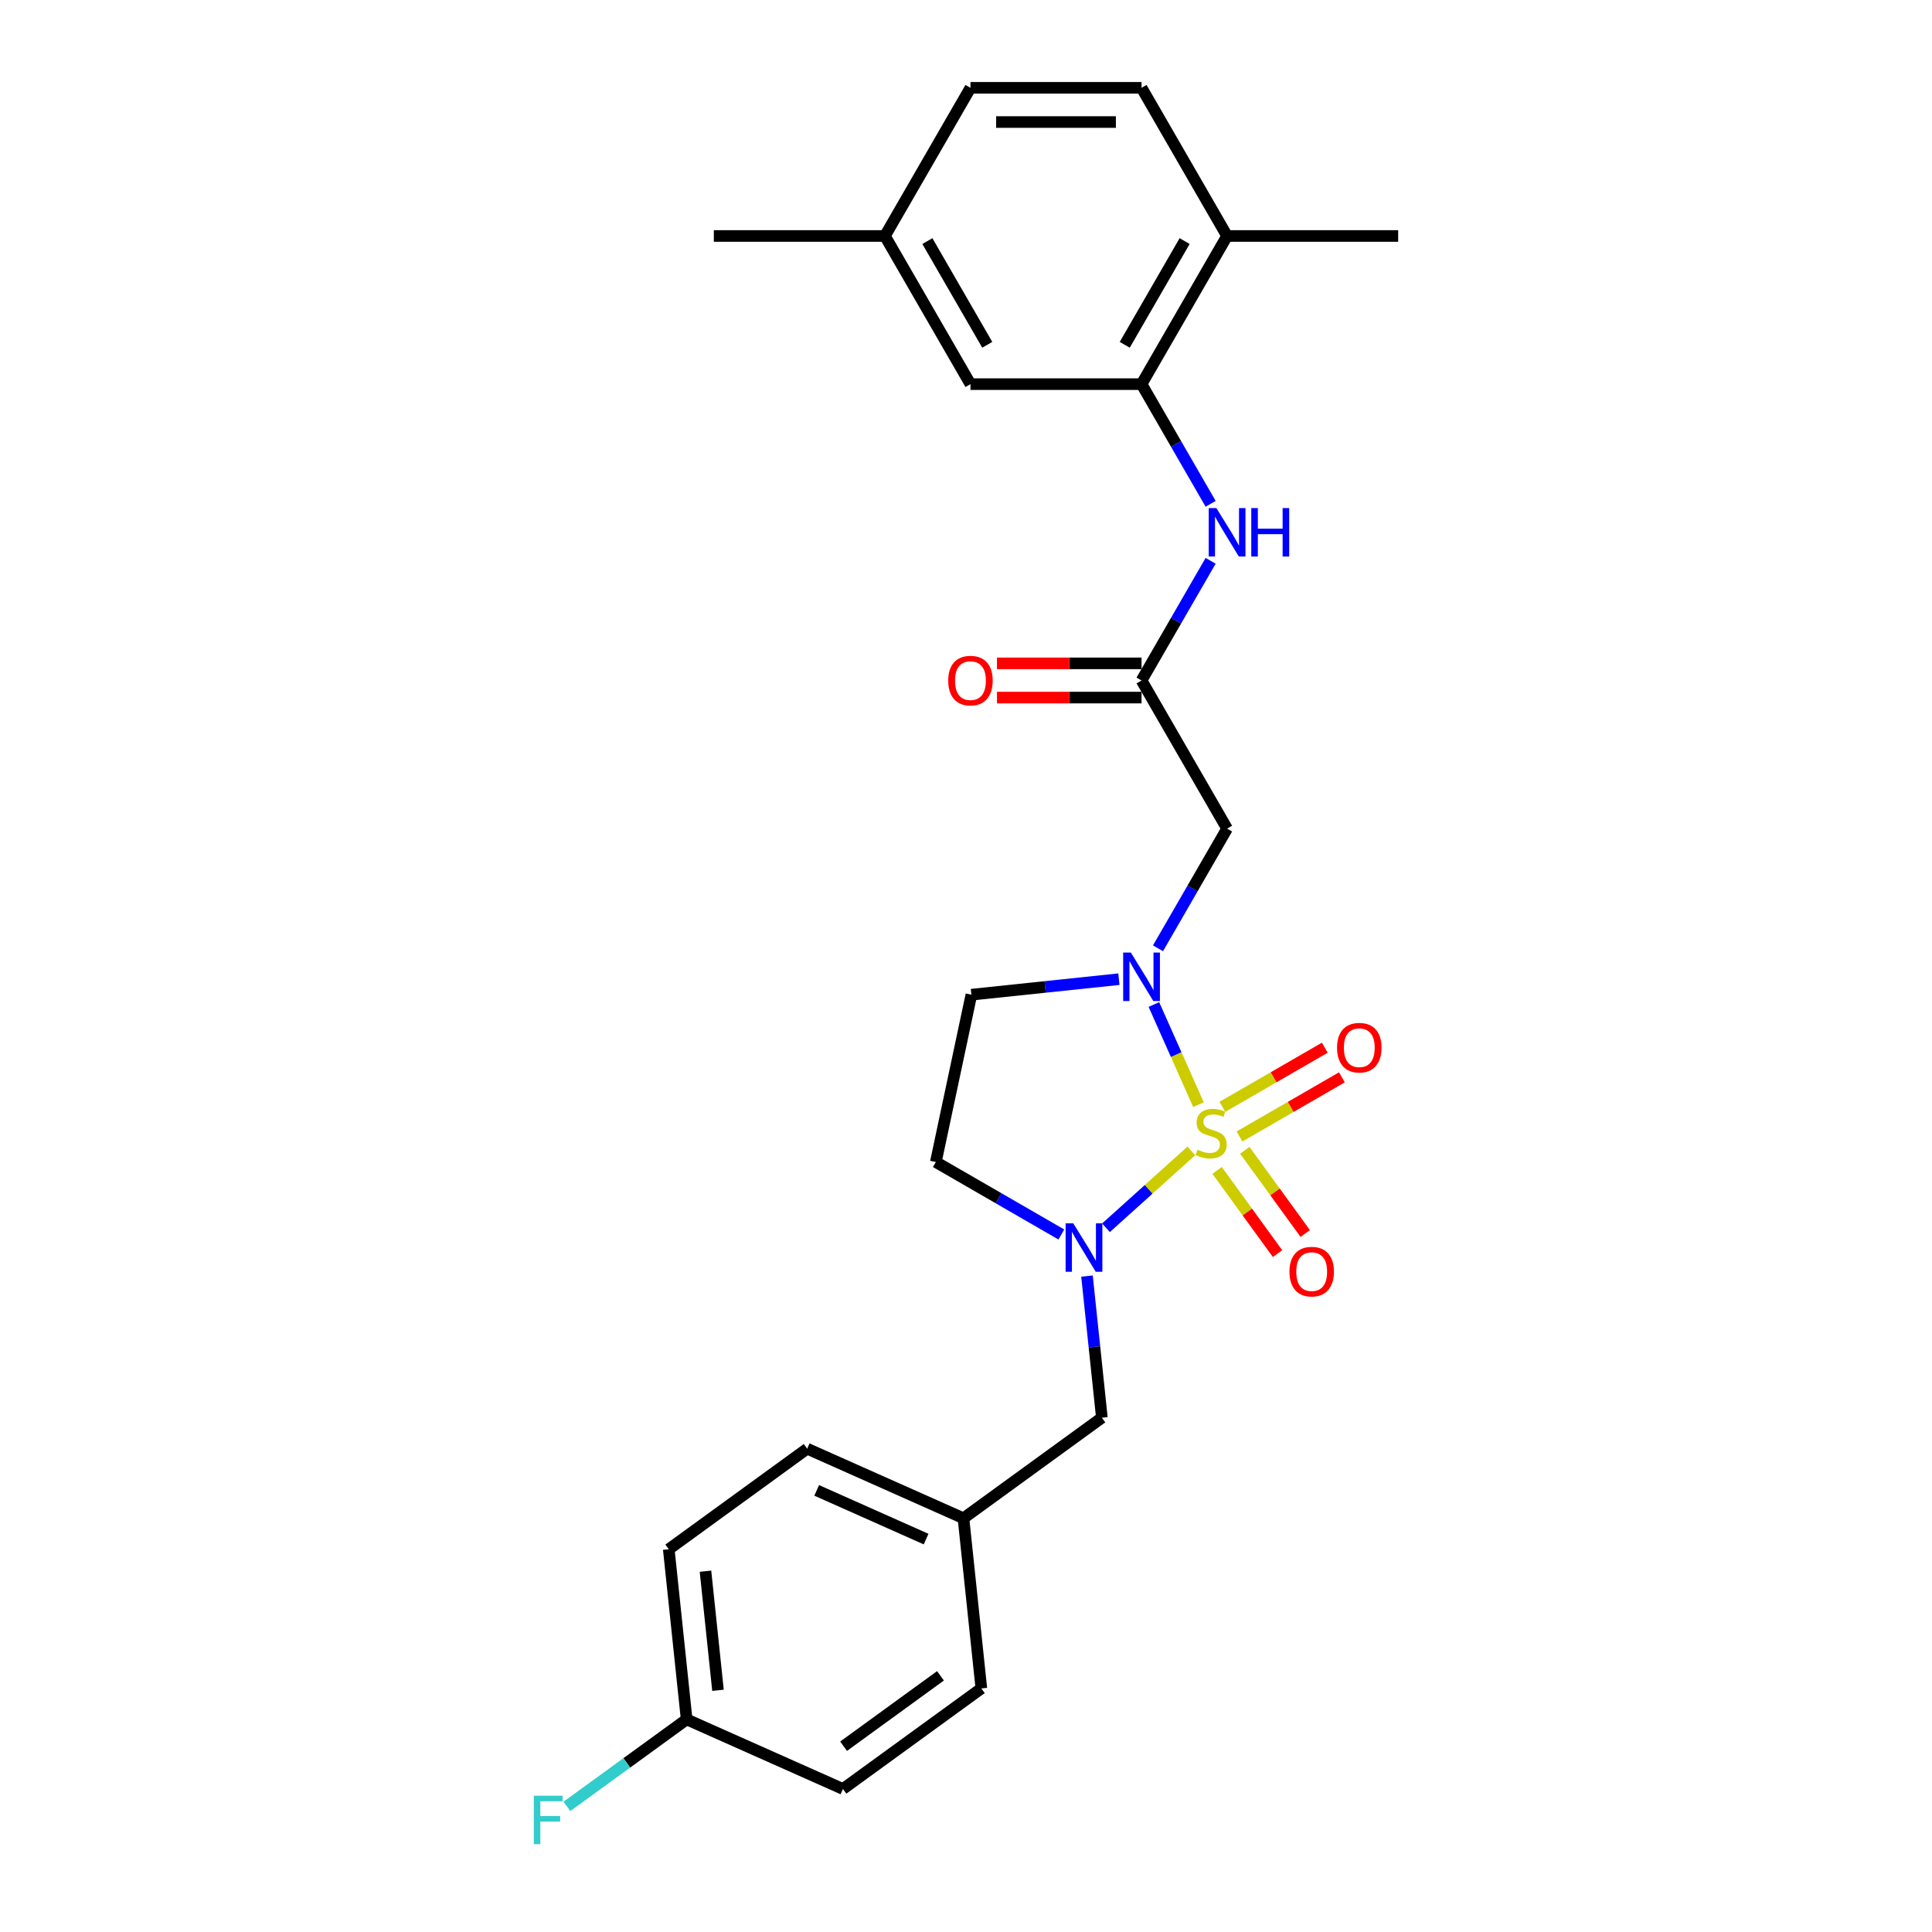 <?xml version='1.0' encoding='iso-8859-1'?>
<svg version='1.1' baseProfile='full'
              xmlns='http://www.w3.org/2000/svg'
                      xmlns:rdkit='http://www.rdkit.org/xml'
                      xmlns:xlink='http://www.w3.org/1999/xlink'
                  xml:space='preserve'
width='1000px' height='1000px' viewBox='0 0 1000 1000'>
<!-- END OF HEADER -->
<rect style='opacity:1.0;fill:#FFFFFF;stroke:none' width='1000' height='1000' x='0' y='0'> </rect>
<path class='bond-0' d='M 620.327,571.768 L 608.789,545.853' style='fill:none;fill-rule:evenodd;stroke:#CCCC00;stroke-width:6px;stroke-linecap:butt;stroke-linejoin:miter;stroke-opacity:1' />
<path class='bond-0' d='M 608.789,545.853 L 597.251,519.938' style='fill:none;fill-rule:evenodd;stroke:#0000FF;stroke-width:6px;stroke-linecap:butt;stroke-linejoin:miter;stroke-opacity:1' />
<path class='bond-1' d='M 616.625,595.718 L 594.538,615.605' style='fill:none;fill-rule:evenodd;stroke:#CCCC00;stroke-width:6px;stroke-linecap:butt;stroke-linejoin:miter;stroke-opacity:1' />
<path class='bond-1' d='M 594.538,615.605 L 572.451,635.493' style='fill:none;fill-rule:evenodd;stroke:#0000FF;stroke-width:6px;stroke-linecap:butt;stroke-linejoin:miter;stroke-opacity:1' />
<path class='bond-8' d='M 641.561,588.234 L 668.064,572.933' style='fill:none;fill-rule:evenodd;stroke:#CCCC00;stroke-width:6px;stroke-linecap:butt;stroke-linejoin:miter;stroke-opacity:1' />
<path class='bond-8' d='M 668.064,572.933 L 694.566,557.631' style='fill:none;fill-rule:evenodd;stroke:#FF0000;stroke-width:6px;stroke-linecap:butt;stroke-linejoin:miter;stroke-opacity:1' />
<path class='bond-8' d='M 632.706,572.896 L 659.209,557.595' style='fill:none;fill-rule:evenodd;stroke:#CCCC00;stroke-width:6px;stroke-linecap:butt;stroke-linejoin:miter;stroke-opacity:1' />
<path class='bond-8' d='M 659.209,557.595 L 685.711,542.294' style='fill:none;fill-rule:evenodd;stroke:#FF0000;stroke-width:6px;stroke-linecap:butt;stroke-linejoin:miter;stroke-opacity:1' />
<path class='bond-9' d='M 629.97,605.804 L 645.615,627.338' style='fill:none;fill-rule:evenodd;stroke:#CCCC00;stroke-width:6px;stroke-linecap:butt;stroke-linejoin:miter;stroke-opacity:1' />
<path class='bond-9' d='M 645.615,627.338 L 661.261,648.873' style='fill:none;fill-rule:evenodd;stroke:#FF0000;stroke-width:6px;stroke-linecap:butt;stroke-linejoin:miter;stroke-opacity:1' />
<path class='bond-9' d='M 644.298,595.394 L 659.943,616.928' style='fill:none;fill-rule:evenodd;stroke:#CCCC00;stroke-width:6px;stroke-linecap:butt;stroke-linejoin:miter;stroke-opacity:1' />
<path class='bond-9' d='M 659.943,616.928 L 675.589,638.463' style='fill:none;fill-rule:evenodd;stroke:#FF0000;stroke-width:6px;stroke-linecap:butt;stroke-linejoin:miter;stroke-opacity:1' />
<path class='bond-2' d='M 599.379,490.835 L 617.259,459.867' style='fill:none;fill-rule:evenodd;stroke:#0000FF;stroke-width:6px;stroke-linecap:butt;stroke-linejoin:miter;stroke-opacity:1' />
<path class='bond-2' d='M 617.259,459.867 L 635.138,428.899' style='fill:none;fill-rule:evenodd;stroke:#000000;stroke-width:6px;stroke-linecap:butt;stroke-linejoin:miter;stroke-opacity:1' />
<path class='bond-6' d='M 579.137,506.821 L 540.966,510.833' style='fill:none;fill-rule:evenodd;stroke:#0000FF;stroke-width:6px;stroke-linecap:butt;stroke-linejoin:miter;stroke-opacity:1' />
<path class='bond-6' d='M 540.966,510.833 L 502.794,514.845' style='fill:none;fill-rule:evenodd;stroke:#000000;stroke-width:6px;stroke-linecap:butt;stroke-linejoin:miter;stroke-opacity:1' />
<path class='bond-7' d='M 549.347,638.97 L 516.865,620.216' style='fill:none;fill-rule:evenodd;stroke:#0000FF;stroke-width:6px;stroke-linecap:butt;stroke-linejoin:miter;stroke-opacity:1' />
<path class='bond-7' d='M 516.865,620.216 L 484.383,601.462' style='fill:none;fill-rule:evenodd;stroke:#000000;stroke-width:6px;stroke-linecap:butt;stroke-linejoin:miter;stroke-opacity:1' />
<path class='bond-10' d='M 562.622,660.492 L 566.475,697.149' style='fill:none;fill-rule:evenodd;stroke:#0000FF;stroke-width:6px;stroke-linecap:butt;stroke-linejoin:miter;stroke-opacity:1' />
<path class='bond-10' d='M 566.475,697.149 L 570.328,733.806' style='fill:none;fill-rule:evenodd;stroke:#000000;stroke-width:6px;stroke-linecap:butt;stroke-linejoin:miter;stroke-opacity:1' />
<path class='bond-3' d='M 635.138,428.899 L 590.862,352.21' style='fill:none;fill-rule:evenodd;stroke:#000000;stroke-width:6px;stroke-linecap:butt;stroke-linejoin:miter;stroke-opacity:1' />
<path class='bond-5' d='M 590.862,352.21 L 608.741,321.242' style='fill:none;fill-rule:evenodd;stroke:#000000;stroke-width:6px;stroke-linecap:butt;stroke-linejoin:miter;stroke-opacity:1' />
<path class='bond-5' d='M 608.741,321.242 L 626.62,290.274' style='fill:none;fill-rule:evenodd;stroke:#0000FF;stroke-width:6px;stroke-linecap:butt;stroke-linejoin:miter;stroke-opacity:1' />
<path class='bond-13' d='M 590.862,343.355 L 553.448,343.355' style='fill:none;fill-rule:evenodd;stroke:#000000;stroke-width:6px;stroke-linecap:butt;stroke-linejoin:miter;stroke-opacity:1' />
<path class='bond-13' d='M 553.448,343.355 L 516.035,343.355' style='fill:none;fill-rule:evenodd;stroke:#FF0000;stroke-width:6px;stroke-linecap:butt;stroke-linejoin:miter;stroke-opacity:1' />
<path class='bond-13' d='M 590.862,361.066 L 553.448,361.066' style='fill:none;fill-rule:evenodd;stroke:#000000;stroke-width:6px;stroke-linecap:butt;stroke-linejoin:miter;stroke-opacity:1' />
<path class='bond-13' d='M 553.448,361.066 L 516.035,361.066' style='fill:none;fill-rule:evenodd;stroke:#FF0000;stroke-width:6px;stroke-linecap:butt;stroke-linejoin:miter;stroke-opacity:1' />
<path class='bond-4' d='M 590.862,198.832 L 608.741,229.8' style='fill:none;fill-rule:evenodd;stroke:#000000;stroke-width:6px;stroke-linecap:butt;stroke-linejoin:miter;stroke-opacity:1' />
<path class='bond-4' d='M 608.741,229.8 L 626.62,260.769' style='fill:none;fill-rule:evenodd;stroke:#0000FF;stroke-width:6px;stroke-linecap:butt;stroke-linejoin:miter;stroke-opacity:1' />
<path class='bond-11' d='M 590.862,198.832 L 635.138,122.144' style='fill:none;fill-rule:evenodd;stroke:#000000;stroke-width:6px;stroke-linecap:butt;stroke-linejoin:miter;stroke-opacity:1' />
<path class='bond-11' d='M 582.165,178.474 L 613.159,124.792' style='fill:none;fill-rule:evenodd;stroke:#000000;stroke-width:6px;stroke-linecap:butt;stroke-linejoin:miter;stroke-opacity:1' />
<path class='bond-12' d='M 590.862,198.832 L 502.309,198.832' style='fill:none;fill-rule:evenodd;stroke:#000000;stroke-width:6px;stroke-linecap:butt;stroke-linejoin:miter;stroke-opacity:1' />
<path class='bond-26' d='M 502.794,514.845 L 484.383,601.462' style='fill:none;fill-rule:evenodd;stroke:#000000;stroke-width:6px;stroke-linecap:butt;stroke-linejoin:miter;stroke-opacity:1' />
<path class='bond-15' d='M 570.328,733.806 L 498.687,785.856' style='fill:none;fill-rule:evenodd;stroke:#000000;stroke-width:6px;stroke-linecap:butt;stroke-linejoin:miter;stroke-opacity:1' />
<path class='bond-14' d='M 635.138,122.144 L 590.862,45.455' style='fill:none;fill-rule:evenodd;stroke:#000000;stroke-width:6px;stroke-linecap:butt;stroke-linejoin:miter;stroke-opacity:1' />
<path class='bond-24' d='M 635.138,122.144 L 723.691,122.144' style='fill:none;fill-rule:evenodd;stroke:#000000;stroke-width:6px;stroke-linecap:butt;stroke-linejoin:miter;stroke-opacity:1' />
<path class='bond-16' d='M 502.309,198.832 L 458.033,122.144' style='fill:none;fill-rule:evenodd;stroke:#000000;stroke-width:6px;stroke-linecap:butt;stroke-linejoin:miter;stroke-opacity:1' />
<path class='bond-16' d='M 511.005,178.474 L 480.012,124.792' style='fill:none;fill-rule:evenodd;stroke:#000000;stroke-width:6px;stroke-linecap:butt;stroke-linejoin:miter;stroke-opacity:1' />
<path class='bond-28' d='M 590.862,45.455 L 502.309,45.455' style='fill:none;fill-rule:evenodd;stroke:#000000;stroke-width:6px;stroke-linecap:butt;stroke-linejoin:miter;stroke-opacity:1' />
<path class='bond-28' d='M 577.579,63.165 L 515.592,63.165' style='fill:none;fill-rule:evenodd;stroke:#000000;stroke-width:6px;stroke-linecap:butt;stroke-linejoin:miter;stroke-opacity:1' />
<path class='bond-20' d='M 498.687,785.856 L 507.944,873.924' style='fill:none;fill-rule:evenodd;stroke:#000000;stroke-width:6px;stroke-linecap:butt;stroke-linejoin:miter;stroke-opacity:1' />
<path class='bond-21' d='M 498.687,785.856 L 417.79,749.839' style='fill:none;fill-rule:evenodd;stroke:#000000;stroke-width:6px;stroke-linecap:butt;stroke-linejoin:miter;stroke-opacity:1' />
<path class='bond-21' d='M 479.349,796.633 L 422.721,771.421' style='fill:none;fill-rule:evenodd;stroke:#000000;stroke-width:6px;stroke-linecap:butt;stroke-linejoin:miter;stroke-opacity:1' />
<path class='bond-18' d='M 458.033,122.144 L 502.309,45.455' style='fill:none;fill-rule:evenodd;stroke:#000000;stroke-width:6px;stroke-linecap:butt;stroke-linejoin:miter;stroke-opacity:1' />
<path class='bond-25' d='M 458.033,122.144 L 369.48,122.144' style='fill:none;fill-rule:evenodd;stroke:#000000;stroke-width:6px;stroke-linecap:butt;stroke-linejoin:miter;stroke-opacity:1' />
<path class='bond-17' d='M 355.406,889.956 L 346.15,801.889' style='fill:none;fill-rule:evenodd;stroke:#000000;stroke-width:6px;stroke-linecap:butt;stroke-linejoin:miter;stroke-opacity:1' />
<path class='bond-17' d='M 371.631,874.895 L 365.152,813.248' style='fill:none;fill-rule:evenodd;stroke:#000000;stroke-width:6px;stroke-linecap:butt;stroke-linejoin:miter;stroke-opacity:1' />
<path class='bond-19' d='M 355.406,889.956 L 324.421,912.469' style='fill:none;fill-rule:evenodd;stroke:#000000;stroke-width:6px;stroke-linecap:butt;stroke-linejoin:miter;stroke-opacity:1' />
<path class='bond-19' d='M 324.421,912.469 L 293.435,934.981' style='fill:none;fill-rule:evenodd;stroke:#33CCCC;stroke-width:6px;stroke-linecap:butt;stroke-linejoin:miter;stroke-opacity:1' />
<path class='bond-27' d='M 355.406,889.956 L 436.303,925.974' style='fill:none;fill-rule:evenodd;stroke:#000000;stroke-width:6px;stroke-linecap:butt;stroke-linejoin:miter;stroke-opacity:1' />
<path class='bond-22' d='M 507.944,873.924 L 436.303,925.974' style='fill:none;fill-rule:evenodd;stroke:#000000;stroke-width:6px;stroke-linecap:butt;stroke-linejoin:miter;stroke-opacity:1' />
<path class='bond-22' d='M 486.788,867.403 L 436.639,903.838' style='fill:none;fill-rule:evenodd;stroke:#000000;stroke-width:6px;stroke-linecap:butt;stroke-linejoin:miter;stroke-opacity:1' />
<path class='bond-23' d='M 417.79,749.839 L 346.15,801.889' style='fill:none;fill-rule:evenodd;stroke:#000000;stroke-width:6px;stroke-linecap:butt;stroke-linejoin:miter;stroke-opacity:1' />
<path  class='atom-0' d='M 619.795 595.093
Q 620.078 595.199, 621.247 595.695
Q 622.416 596.191, 623.691 596.509
Q 625.002 596.793, 626.277 596.793
Q 628.65 596.793, 630.032 595.659
Q 631.413 594.49, 631.413 592.471
Q 631.413 591.09, 630.705 590.24
Q 630.032 589.39, 628.969 588.929
Q 627.907 588.469, 626.136 587.938
Q 623.904 587.265, 622.558 586.627
Q 621.247 585.989, 620.291 584.643
Q 619.37 583.297, 619.37 581.03
Q 619.37 577.878, 621.495 575.93
Q 623.656 573.982, 627.907 573.982
Q 630.811 573.982, 634.105 575.363
L 633.291 578.09
Q 630.28 576.851, 628.013 576.851
Q 625.569 576.851, 624.223 577.878
Q 622.877 578.87, 622.912 580.605
Q 622.912 581.951, 623.585 582.766
Q 624.294 583.581, 625.285 584.041
Q 626.313 584.502, 628.013 585.033
Q 630.28 585.741, 631.626 586.45
Q 632.972 587.158, 633.928 588.611
Q 634.92 590.027, 634.92 592.471
Q 634.92 595.943, 632.582 597.82
Q 630.28 599.662, 626.419 599.662
Q 624.187 599.662, 622.487 599.166
Q 620.822 598.706, 618.839 597.891
L 619.795 595.093
' fill='#CCCC00'/>
<path  class='atom-1' d='M 585.318 493.049
L 593.536 506.332
Q 594.351 507.643, 595.661 510.016
Q 596.972 512.389, 597.043 512.531
L 597.043 493.049
L 600.372 493.049
L 600.372 518.127
L 596.936 518.127
L 588.117 503.605
Q 587.089 501.904, 585.991 499.956
Q 584.929 498.008, 584.61 497.406
L 584.61 518.127
L 581.351 518.127
L 581.351 493.049
L 585.318 493.049
' fill='#0000FF'/>
<path  class='atom-2' d='M 555.528 633.2
L 563.746 646.482
Q 564.561 647.793, 565.871 650.166
Q 567.182 652.539, 567.253 652.681
L 567.253 633.2
L 570.582 633.2
L 570.582 658.278
L 567.147 658.278
L 558.327 643.755
Q 557.299 642.055, 556.201 640.107
Q 555.139 638.159, 554.82 637.556
L 554.82 658.278
L 551.561 658.278
L 551.561 633.2
L 555.528 633.2
' fill='#0000FF'/>
<path  class='atom-6' d='M 629.595 262.982
L 637.812 276.265
Q 638.627 277.576, 639.938 279.949
Q 641.248 282.322, 641.319 282.464
L 641.319 262.982
L 644.649 262.982
L 644.649 288.06
L 641.213 288.06
L 632.393 273.538
Q 631.366 271.838, 630.268 269.889
Q 629.205 267.941, 628.886 267.339
L 628.886 288.06
L 625.628 288.06
L 625.628 262.982
L 629.595 262.982
' fill='#0000FF'/>
<path  class='atom-6' d='M 647.659 262.982
L 651.06 262.982
L 651.06 273.644
L 663.882 273.644
L 663.882 262.982
L 667.283 262.982
L 667.283 288.06
L 663.882 288.06
L 663.882 276.478
L 651.06 276.478
L 651.06 288.06
L 647.659 288.06
L 647.659 262.982
' fill='#0000FF'/>
<path  class='atom-9' d='M 692.056 542.28
Q 692.056 536.258, 695.032 532.893
Q 698.007 529.528, 703.568 529.528
Q 709.129 529.528, 712.105 532.893
Q 715.08 536.258, 715.08 542.28
Q 715.08 548.372, 712.069 551.843
Q 709.059 555.279, 703.568 555.279
Q 698.043 555.279, 695.032 551.843
Q 692.056 548.408, 692.056 542.28
M 703.568 552.446
Q 707.394 552.446, 709.448 549.895
Q 711.538 547.31, 711.538 542.28
Q 711.538 537.356, 709.448 534.877
Q 707.394 532.362, 703.568 532.362
Q 699.743 532.362, 697.653 534.841
Q 695.599 537.321, 695.599 542.28
Q 695.599 547.345, 697.653 549.895
Q 699.743 552.446, 703.568 552.446
' fill='#FF0000'/>
<path  class='atom-10' d='M 667.418 658.197
Q 667.418 652.175, 670.393 648.81
Q 673.368 645.445, 678.929 645.445
Q 684.49 645.445, 687.466 648.81
Q 690.441 652.175, 690.441 658.197
Q 690.441 664.289, 687.43 667.761
Q 684.42 671.196, 678.929 671.196
Q 673.404 671.196, 670.393 667.761
Q 667.418 664.325, 667.418 658.197
M 678.929 668.363
Q 682.755 668.363, 684.809 665.812
Q 686.899 663.227, 686.899 658.197
Q 686.899 653.273, 684.809 650.794
Q 682.755 648.279, 678.929 648.279
Q 675.104 648.279, 673.014 650.758
Q 670.96 653.238, 670.96 658.197
Q 670.96 663.262, 673.014 665.812
Q 675.104 668.363, 678.929 668.363
' fill='#FF0000'/>
<path  class='atom-14' d='M 490.797 352.281
Q 490.797 346.26, 493.772 342.895
Q 496.748 339.53, 502.309 339.53
Q 507.87 339.53, 510.845 342.895
Q 513.821 346.26, 513.821 352.281
Q 513.821 358.374, 510.81 361.845
Q 507.799 365.281, 502.309 365.281
Q 496.783 365.281, 493.772 361.845
Q 490.797 358.409, 490.797 352.281
M 502.309 362.447
Q 506.134 362.447, 508.189 359.897
Q 510.279 357.311, 510.279 352.281
Q 510.279 347.358, 508.189 344.878
Q 506.134 342.363, 502.309 342.363
Q 498.483 342.363, 496.394 344.843
Q 494.339 347.322, 494.339 352.281
Q 494.339 357.346, 496.394 359.897
Q 498.483 362.447, 502.309 362.447
' fill='#FF0000'/>
<path  class='atom-20' d='M 276.309 929.467
L 291.221 929.467
L 291.221 932.336
L 279.674 932.336
L 279.674 939.952
L 289.946 939.952
L 289.946 942.856
L 279.674 942.856
L 279.674 954.545
L 276.309 954.545
L 276.309 929.467
' fill='#33CCCC'/>
</svg>
